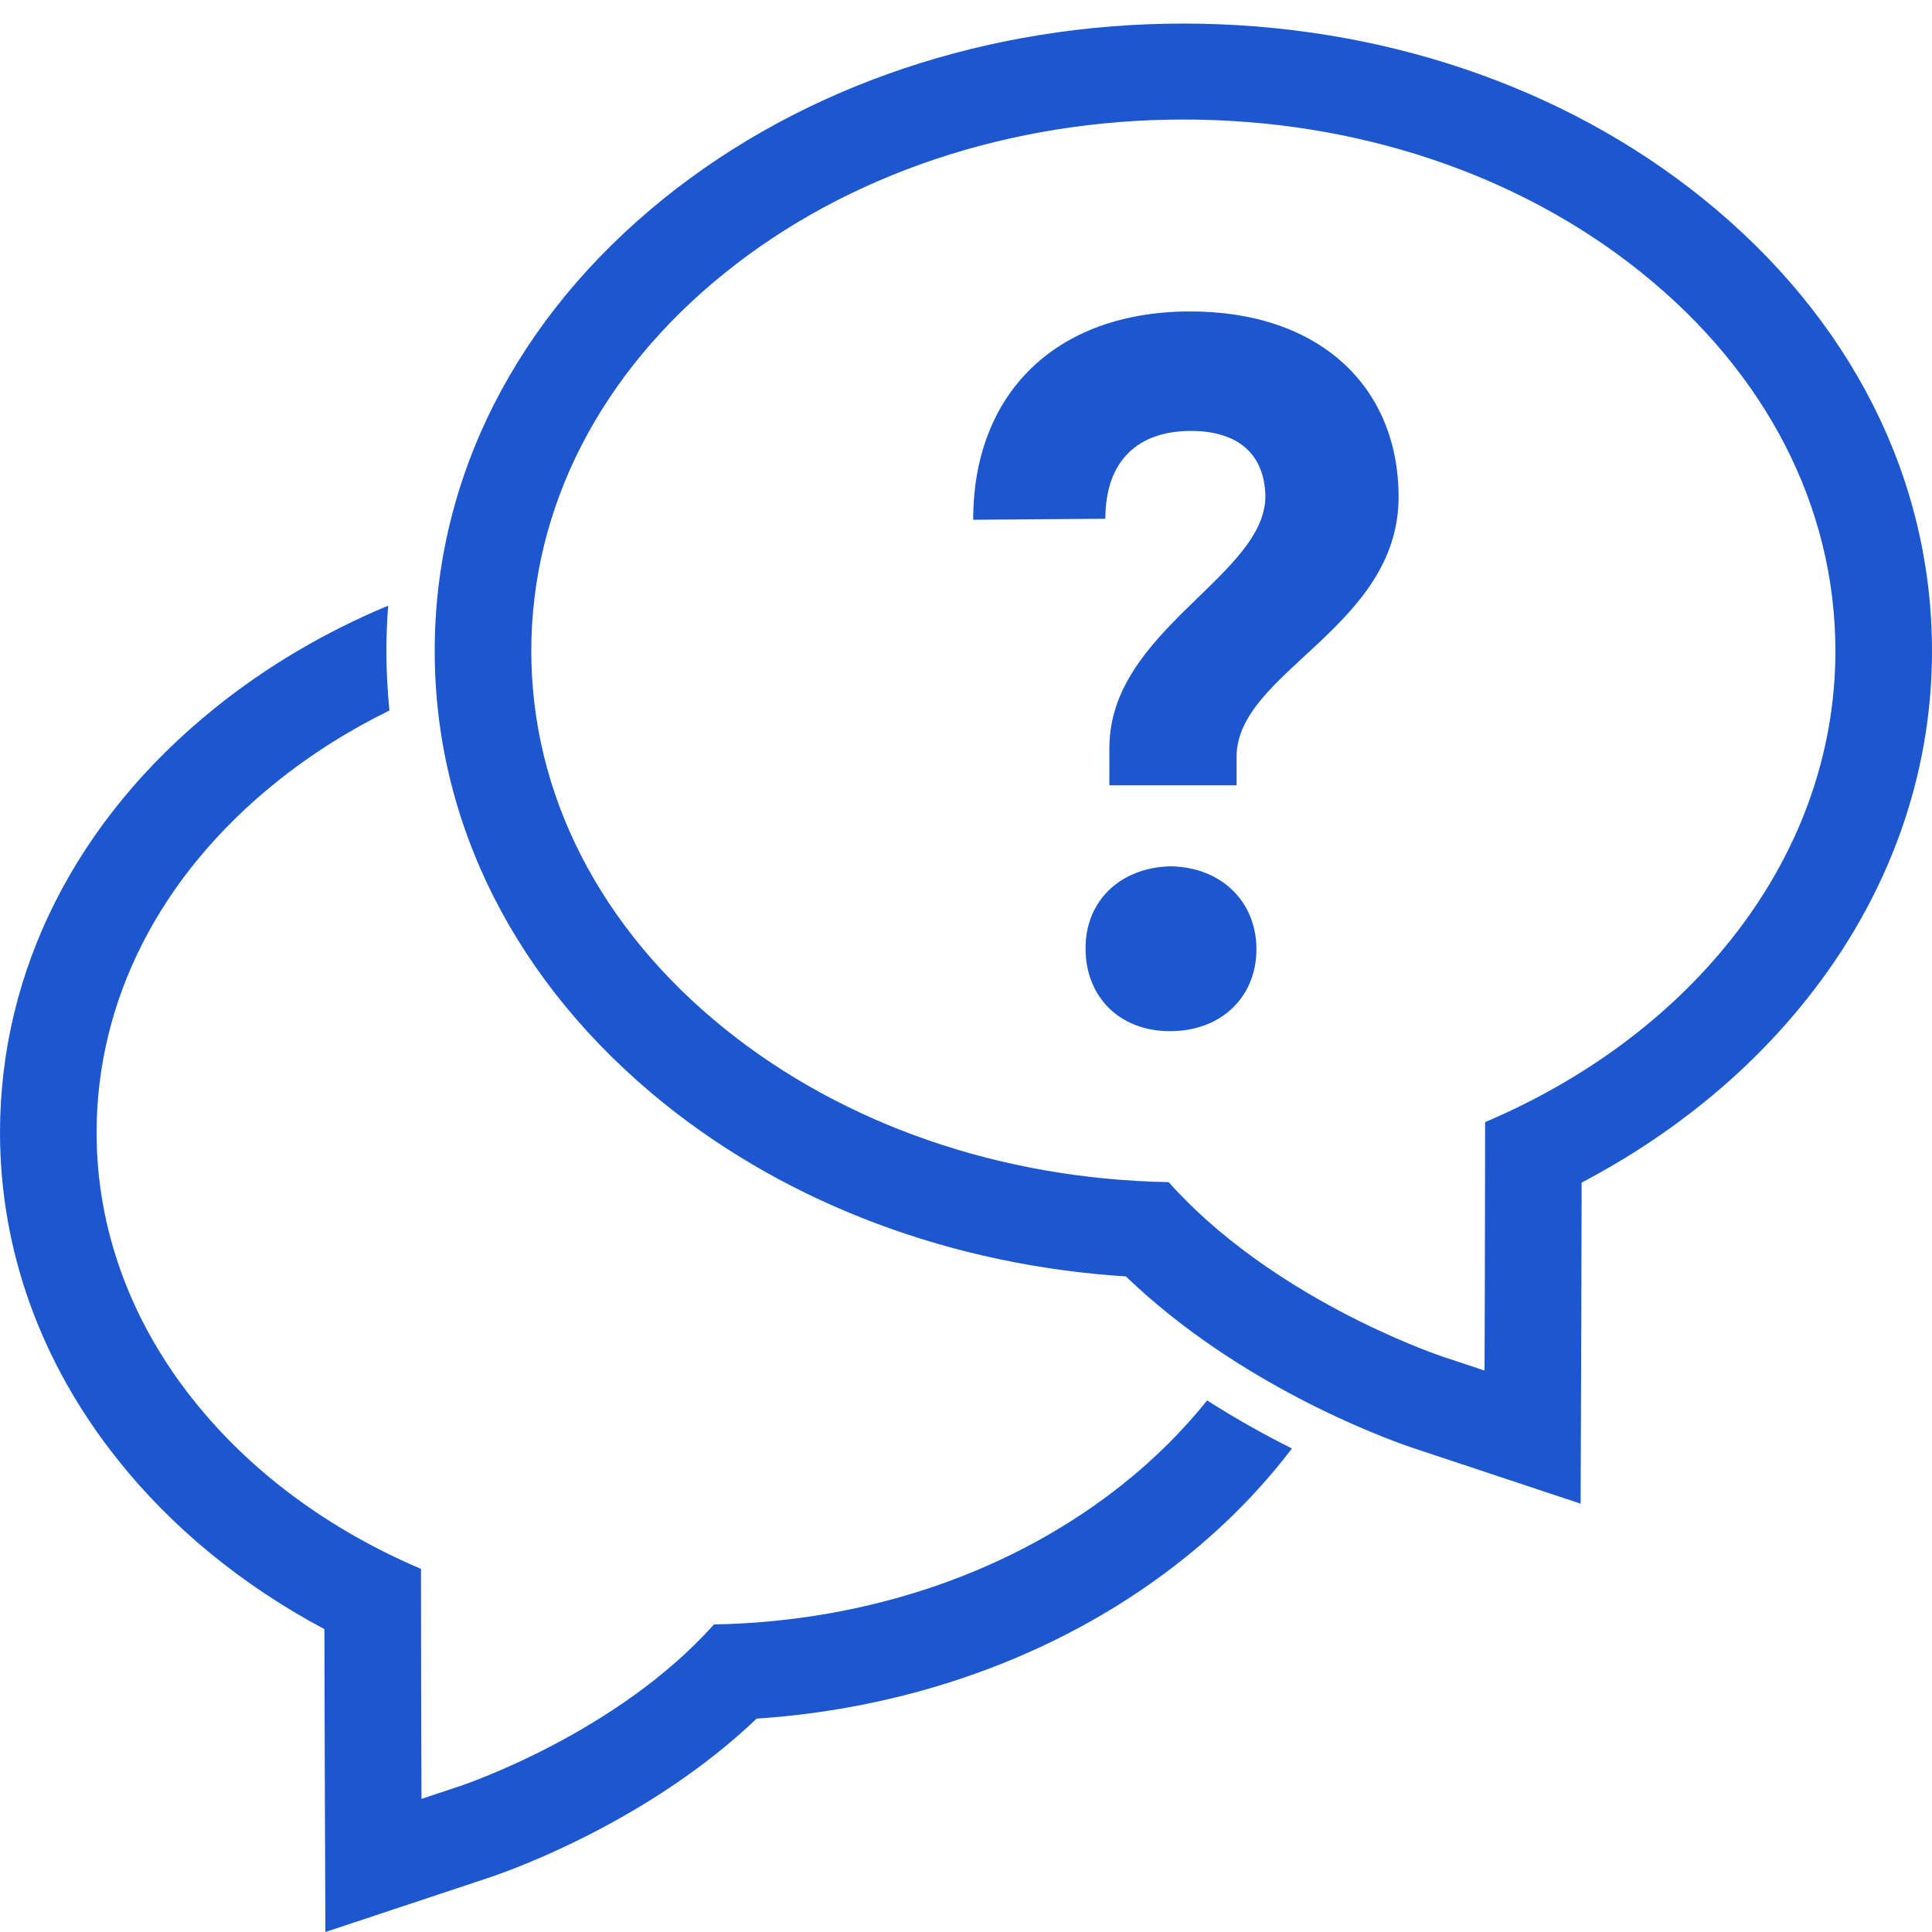<?xml version="1.0" encoding="UTF-8"?>
<svg width="82px" height="82px" viewBox="0 0 82 82" version="1.1" xmlns="http://www.w3.org/2000/svg" xmlns:xlink="http://www.w3.org/1999/xlink">
    <!-- Generator: Sketch 62 (91390) - https://sketch.com -->
    <title>icon_82x82_palaute</title>
    <desc>Created with Sketch.</desc>
    <g id="icon_82x82_palaute" stroke="none" stroke-width="1" fill="none" fill-rule="evenodd">
        <path d="M16.476,25.706 C16.427,26.343 16.4,26.984 16.4,27.629 C16.4,28.478 16.445,29.32 16.529,30.155 C14.796,31.006 13.175,32.029 11.702,33.217 C6.801,37.164 4.1,42.439 4.1,48.071 C4.1,52.111 5.514,56.035 8.196,59.405 C10.611,62.45 13.943,64.92 17.867,66.588 C17.868,70.463 17.88,73.717 17.882,74.465 L17.883,74.626 L17.889,76.35 L19.536,75.803 C19.811,75.708 26.213,73.531 30.303,68.946 C36.881,68.827 43.055,66.698 47.747,62.921 C49.075,61.851 50.239,60.683 51.234,59.438 C52.498,60.247 53.727,60.924 54.833,61.478 C53.572,63.138 52.067,64.684 50.328,66.085 C45.36,70.084 38.947,72.489 32.114,72.944 C27.682,77.169 22.053,79.248 20.876,79.652 L20.876,79.652 L20.856,79.659 L20.837,79.665 L19.19,80.213 L13.811,82 L13.789,76.365 L13.783,74.634 L13.783,74.538 C13.779,73.439 13.773,71.499 13.769,69.146 C10.28,67.286 7.274,64.824 4.981,61.931 C1.722,57.839 2.48689958e-14,53.046 2.48689958e-14,48.071 C2.48689958e-14,41.188 3.239,34.789 9.118,30.055 C11.321,28.279 13.801,26.821 16.476,25.706 Z M50.229,1 C58.508,1 66.337,3.637 72.271,8.423 C78.545,13.475 82,20.295 82,27.629 C82,32.928 80.164,38.034 76.697,42.389 C74.205,45.532 70.932,48.196 67.129,50.194 C67.126,52.684 67.12,54.765 67.116,56.012 L67.115,56.212 L67.114,56.323 L67.108,58.186 L67.086,63.82 L61.707,62.033 L59.928,61.442 L59.903,61.433 L59.885,61.427 C58.622,60.994 52.534,58.744 47.786,54.175 C40.429,53.708 33.522,51.131 28.179,46.829 C21.905,41.774 18.45,34.955 18.45,27.629 C18.45,20.295 21.906,13.474 28.179,8.423 C34.122,3.636 41.952,1 50.229,1 Z M50.229,5.073 C42.888,5.073 35.976,7.387 30.761,11.587 C25.467,15.849 22.55,21.546 22.55,27.629 C22.55,33.704 25.467,39.4 30.761,43.666 C35.829,47.746 42.497,50.046 49.601,50.173 C53.94,55.039 60.69,57.394 61.207,57.572 L61.229,57.579 L63.008,58.17 L63.015,56.308 L63.015,56.243 C63.017,55.767 63.028,52.733 63.031,48.899 L63.032,47.627 C67.269,45.825 70.868,43.159 73.476,39.869 C76.373,36.23 77.9,31.992 77.9,27.629 C77.9,21.546 74.983,15.849 69.689,11.587 C64.481,7.387 57.569,5.073 50.229,5.073 Z M49.701,36.769 C51.851,36.81 53.327,38.278 53.327,40.288 C53.327,42.3 51.851,43.766 49.658,43.766 C47.506,43.766 46.073,42.3 46.073,40.247 C46.073,38.235 47.549,36.81 49.701,36.769 Z M50.417,13.219 C55.943,13.177 59.36,16.361 59.36,21.098 C59.36,26.629 52.485,28.514 52.485,32.118 L52.485,33.332 L47.085,33.332 L47.085,31.74 C47.085,26.755 53.707,24.45 53.707,21.055 C53.665,19.212 52.485,18.29 50.544,18.29 C48.307,18.29 46.915,19.546 46.915,22.018 L41.305,22.061 C41.305,16.697 44.806,13.26 50.417,13.219 Z" fill="#1C57CF"></path>
    </g>
</svg>